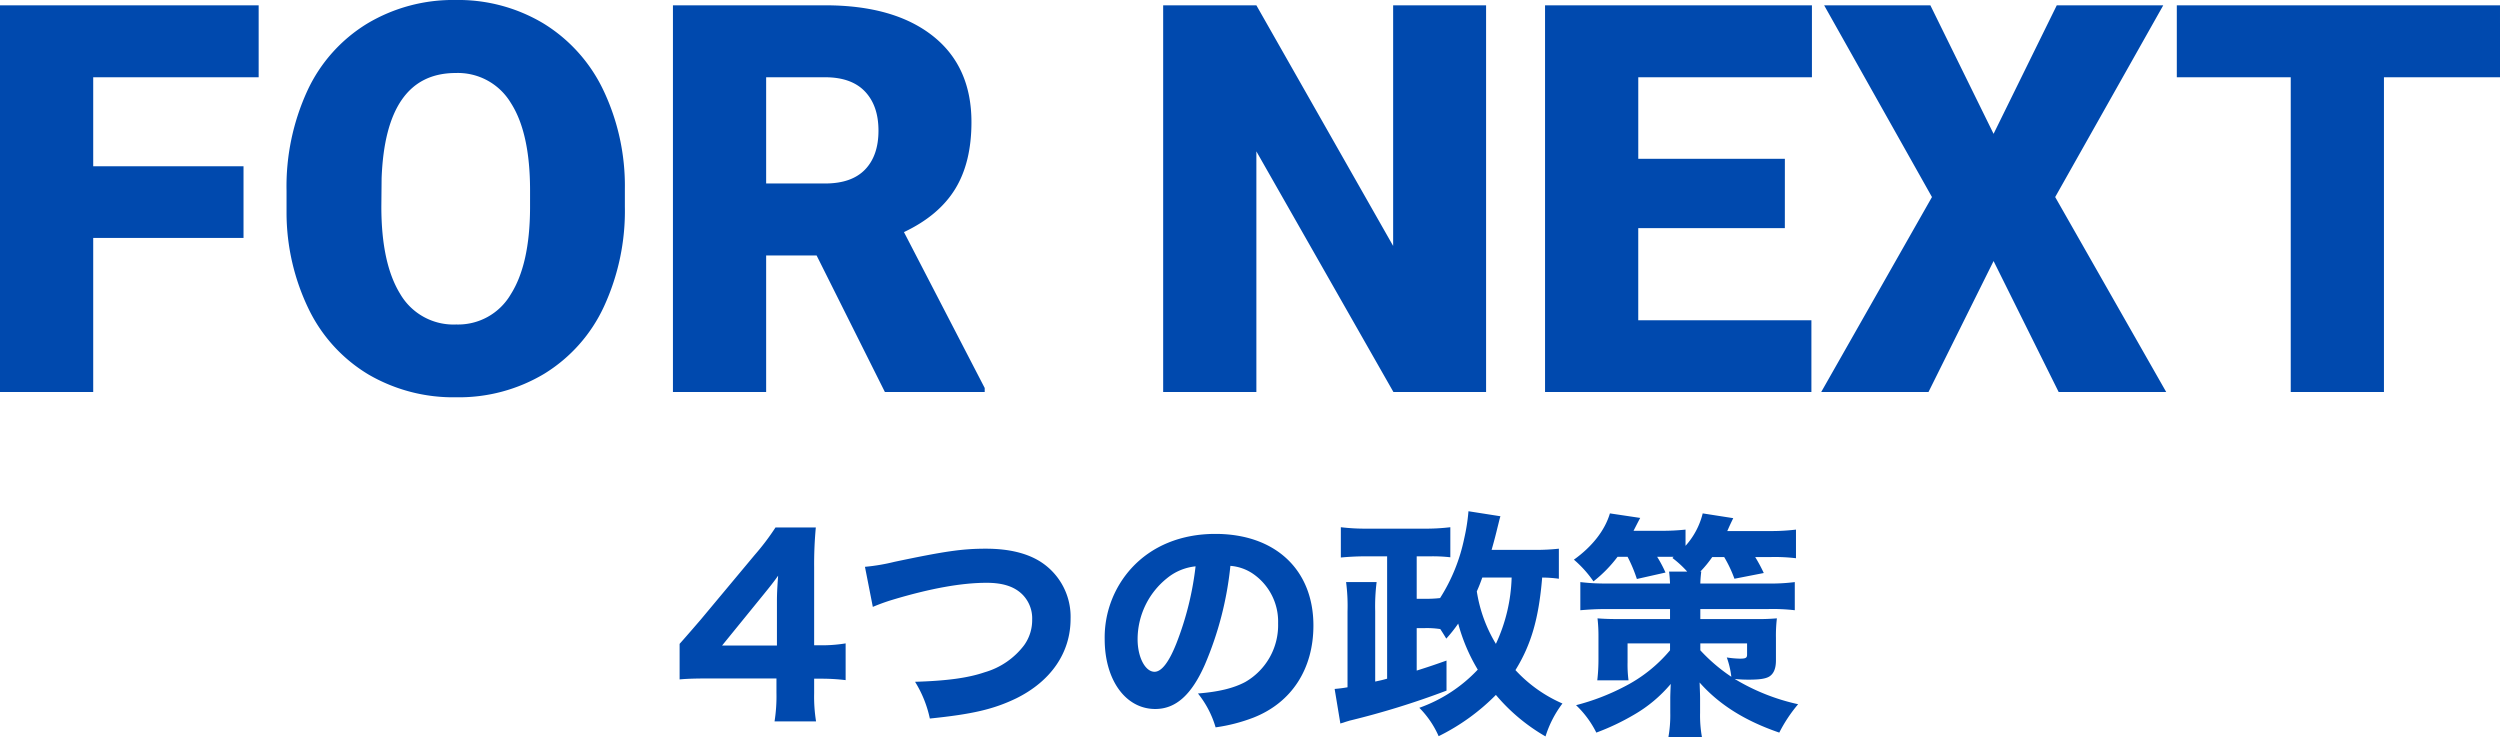 <svg xmlns="http://www.w3.org/2000/svg" width="524.021" height="154.56" viewBox="0 0 524.021 154.56"><g transform="translate(-103.123 -4239.84)"><path d="M57.167-32.285H25.661V0H6.123V-81.047H60.34v15.085H25.661v18.647H57.167ZM137.1-38.854a47.793,47.793,0,0,1-4.4,20.985,32.5,32.5,0,0,1-12.5,14.055,34.8,34.8,0,0,1-18.453,4.926A35.289,35.289,0,0,1,83.385-3.646a32.446,32.446,0,0,1-12.5-13.61,46.418,46.418,0,0,1-4.7-20.317v-4.564a48,48,0,0,1,4.37-21.013A32.42,32.42,0,0,1,83.079-77.206a35.039,35.039,0,0,1,18.564-4.954,34.7,34.7,0,0,1,18.369,4.9,33,33,0,0,1,12.552,13.944A46.627,46.627,0,0,1,137.1-42.583Zm-19.872-3.4q0-12.079-4.036-18.341a12.945,12.945,0,0,0-11.55-6.262q-14.7,0-15.53,22.043l-.056,5.956q0,11.912,3.952,18.313a12.925,12.925,0,0,0,11.745,6.4,12.77,12.77,0,0,0,11.411-6.29q4.008-6.29,4.063-18.091ZM177.29-28.611H166.714V0H147.176V-81.047h31.9q14.417,0,22.544,6.4t8.127,18.091q0,8.461-3.423,14.027T195.6-33.51L212.525-.835V0H191.6ZM166.714-43.7h12.357q5.566,0,8.377-2.922t2.811-8.155q0-5.232-2.839-8.21t-8.35-2.978H166.714ZM317.619,0H298.192L269.47-50.432V0H249.932V-81.047H269.47l28.667,50.432V-81.047h19.482Zm62.622-34.345H349.515v19.315h36.293V0H329.977V-81.047h55.942v15.085h-36.4v17.089h30.727Zm43.752-19.761,13.248-26.941h22.321L436.907-40.857,460.175,0H437.631L423.993-27.442,410.355,0H387.867l23.212-40.857-22.6-40.189h22.266ZM530.145-65.962H505.819V0H486.281V-65.962H462.4V-81.047h67.743Z" transform="translate(97 4322)" fill="#0049ae"/><path d="M45.575,36.25c1.65-.15,3.35-.2,6.35-.2h13.95v3a33.935,33.935,0,0,1-.4,6h8.7a32.729,32.729,0,0,1-.4-5.9V36.1h1.4a42.236,42.236,0,0,1,5.2.3V28.7a30.757,30.757,0,0,1-5.2.4h-1.4V12.8a83.533,83.533,0,0,1,.35-8.4h-8.45a50.836,50.836,0,0,1-4.35,5.75l-11.35,13.6c-.95,1.1-2.4,2.8-4.4,5.05Zm20.4-7.1h-11.5l8.7-10.7c1.3-1.6,2.3-2.85,3.05-3.95-.2,2.75-.25,3.95-.25,5.45Zm20.1-8.1a41.094,41.094,0,0,1,4.15-1.5c8-2.4,14.5-3.55,19.7-3.55,3.45,0,5.9.8,7.6,2.55a7.1,7.1,0,0,1,1.95,5.15,9.006,9.006,0,0,1-1.7,5.4,15.874,15.874,0,0,1-8.25,5.65c-3.5,1.2-7.95,1.8-14.6,2a23.966,23.966,0,0,1,3.1,7.7c8.9-.9,13.4-1.95,18.15-4.25,7.25-3.6,11.35-9.55,11.35-16.65a13.687,13.687,0,0,0-5.9-11.7c-2.9-2-6.9-3-11.85-3-5,0-8.7.55-19.15,2.75a41.468,41.468,0,0,1-6.2,1.05Zm74.95-8.6a9.726,9.726,0,0,1,4.65,1.6,12.151,12.151,0,0,1,5.35,10.45,13.733,13.733,0,0,1-6.9,12.3c-2.35,1.25-5.45,2.05-9.9,2.4a20.5,20.5,0,0,1,3.7,7.1,35.693,35.693,0,0,0,7.95-2.05c8-3.15,12.55-10.2,12.55-19.3,0-11.7-8-19.2-20.55-19.2-7.15,0-13.3,2.5-17.6,7.2a21.571,21.571,0,0,0-5.6,14.85c0,8.6,4.4,14.65,10.6,14.65,4.3,0,7.6-2.95,10.4-9.3A70.543,70.543,0,0,0,161.025,12.45Zm-7.3.1a64.371,64.371,0,0,1-4,16.1c-1.6,4.05-3.15,6-4.6,6-1.95,0-3.55-3.05-3.55-6.8a16.393,16.393,0,0,1,6.15-12.8A11.236,11.236,0,0,1,153.725,12.55Zm76.15-3.7a44.416,44.416,0,0,1-5.05.25h-9.05c.6-2.1.9-3.3,1.25-4.75.35-1.35.35-1.5.6-2.3L210.925,1a40.273,40.273,0,0,1-.9,5.75,37.126,37.126,0,0,1-5.05,12.45,24.958,24.958,0,0,1-3.25.15h-1.65v-8.9h2.85a33.207,33.207,0,0,1,4.2.2V4.35a43.285,43.285,0,0,1-5.5.3h-12a43,43,0,0,1-5.45-.3V10.7c1.55-.15,3.5-.25,5.1-.25h4.6V36.1c-1.1.3-1.1.3-2.5.6V21.95a40.659,40.659,0,0,1,.3-6.1h-6.4a38.681,38.681,0,0,1,.3,6.15V37.9c-1.15.2-1.65.25-2.7.35l1.2,7.25c.3-.1.3-.1.65-.2.7-.25.8-.25,1.25-.4a170.6,170.6,0,0,0,20.35-6.3V32.3c-3.1,1.1-4.05,1.4-6.25,2.1V25.5h1.65a18.188,18.188,0,0,1,3.3.2c.45.7.65,1,1.25,2a30.038,30.038,0,0,0,2.5-3.15,37.779,37.779,0,0,0,4.1,9.65,31.111,31.111,0,0,1-12.25,8,19.644,19.644,0,0,1,4.05,5.95,44.449,44.449,0,0,0,12-8.65,39.132,39.132,0,0,0,10.4,8.7,22.491,22.491,0,0,1,3.55-6.9,29.2,29.2,0,0,1-9.85-7c3.3-5.35,4.9-10.85,5.6-19.4a26.862,26.862,0,0,1,3.5.25Zm-9.9,6.05a35.1,35.1,0,0,1-3.3,13.9,30.066,30.066,0,0,1-4-11c.55-1.25.75-1.8,1.15-2.9Zm24.3-4.35a29.612,29.612,0,0,1,1.95,4.65l6-1.35a25.961,25.961,0,0,0-1.75-3.3h3.45l-.25.25a21.4,21.4,0,0,1,3.1,2.85h-3.8c.1.85.15,1.35.2,2.5h-13.3a42.736,42.736,0,0,1-5.5-.3v5.9c1.7-.15,3.4-.25,5.5-.25h13.3v2.1h-11c-1.7,0-3.05-.05-4.2-.15a32.829,32.829,0,0,1,.2,3.9V31.9a37.562,37.562,0,0,1-.25,4.55h6.55a25.426,25.426,0,0,1-.2-3.8V28.7h8.9v1.45a30.592,30.592,0,0,1-9.55,7.6,47.051,47.051,0,0,1-10.15,3.9,20.421,20.421,0,0,1,4.25,5.75,49.494,49.494,0,0,0,7.9-3.75,28.927,28.927,0,0,0,7.7-6.45c-.05,1.25-.1,2.3-.1,3.15v2.9a26.267,26.267,0,0,1-.4,5.15h7.05a25.623,25.623,0,0,1-.4-5.15v-3c0-.8-.05-1.85-.1-3.35,4.1,4.65,9.55,8.05,16.7,10.5a30.565,30.565,0,0,1,3.95-5.95,43.667,43.667,0,0,1-13.3-5.3,25.393,25.393,0,0,0,3,.15c2.25,0,3.5-.2,4.25-.65.95-.6,1.4-1.7,1.4-3.4v-4.7a30.558,30.558,0,0,1,.2-4.1,45.413,45.413,0,0,1-4.65.15h-11.4V21.5h14.3a40.058,40.058,0,0,1,5.5.25v-5.9a39.119,39.119,0,0,1-5.5.3h-14.3a24.036,24.036,0,0,1,.2-2.5h-.2a24.062,24.062,0,0,0,2.5-3.05h2.5a26.489,26.489,0,0,1,2.15,4.55l6.15-1.2a32.254,32.254,0,0,0-1.8-3.35h3.35a37.485,37.485,0,0,1,5.2.25v-6a43.031,43.031,0,0,1-5.55.3h-8.85c.6-1.35.6-1.35,1.25-2.7l-6.4-1a15.8,15.8,0,0,1-3.6,6.8V4.85a46.747,46.747,0,0,1-4.85.25h-6.05c1.05-2.05,1.05-2.05,1.4-2.7l-6.35-.95c-1.05,3.55-3.7,6.95-7.55,9.7a23.465,23.465,0,0,1,4.1,4.55,27.269,27.269,0,0,0,5.05-5.15Zm15.25,18.15h9.8v2.35c0,.7-.3.85-1.5.85a20.669,20.669,0,0,1-2.75-.25,17.948,17.948,0,0,1,.95,4.05,36.237,36.237,0,0,1-6.5-5.55Z" transform="translate(200 4346)" fill="#0049ae"/></g></svg>